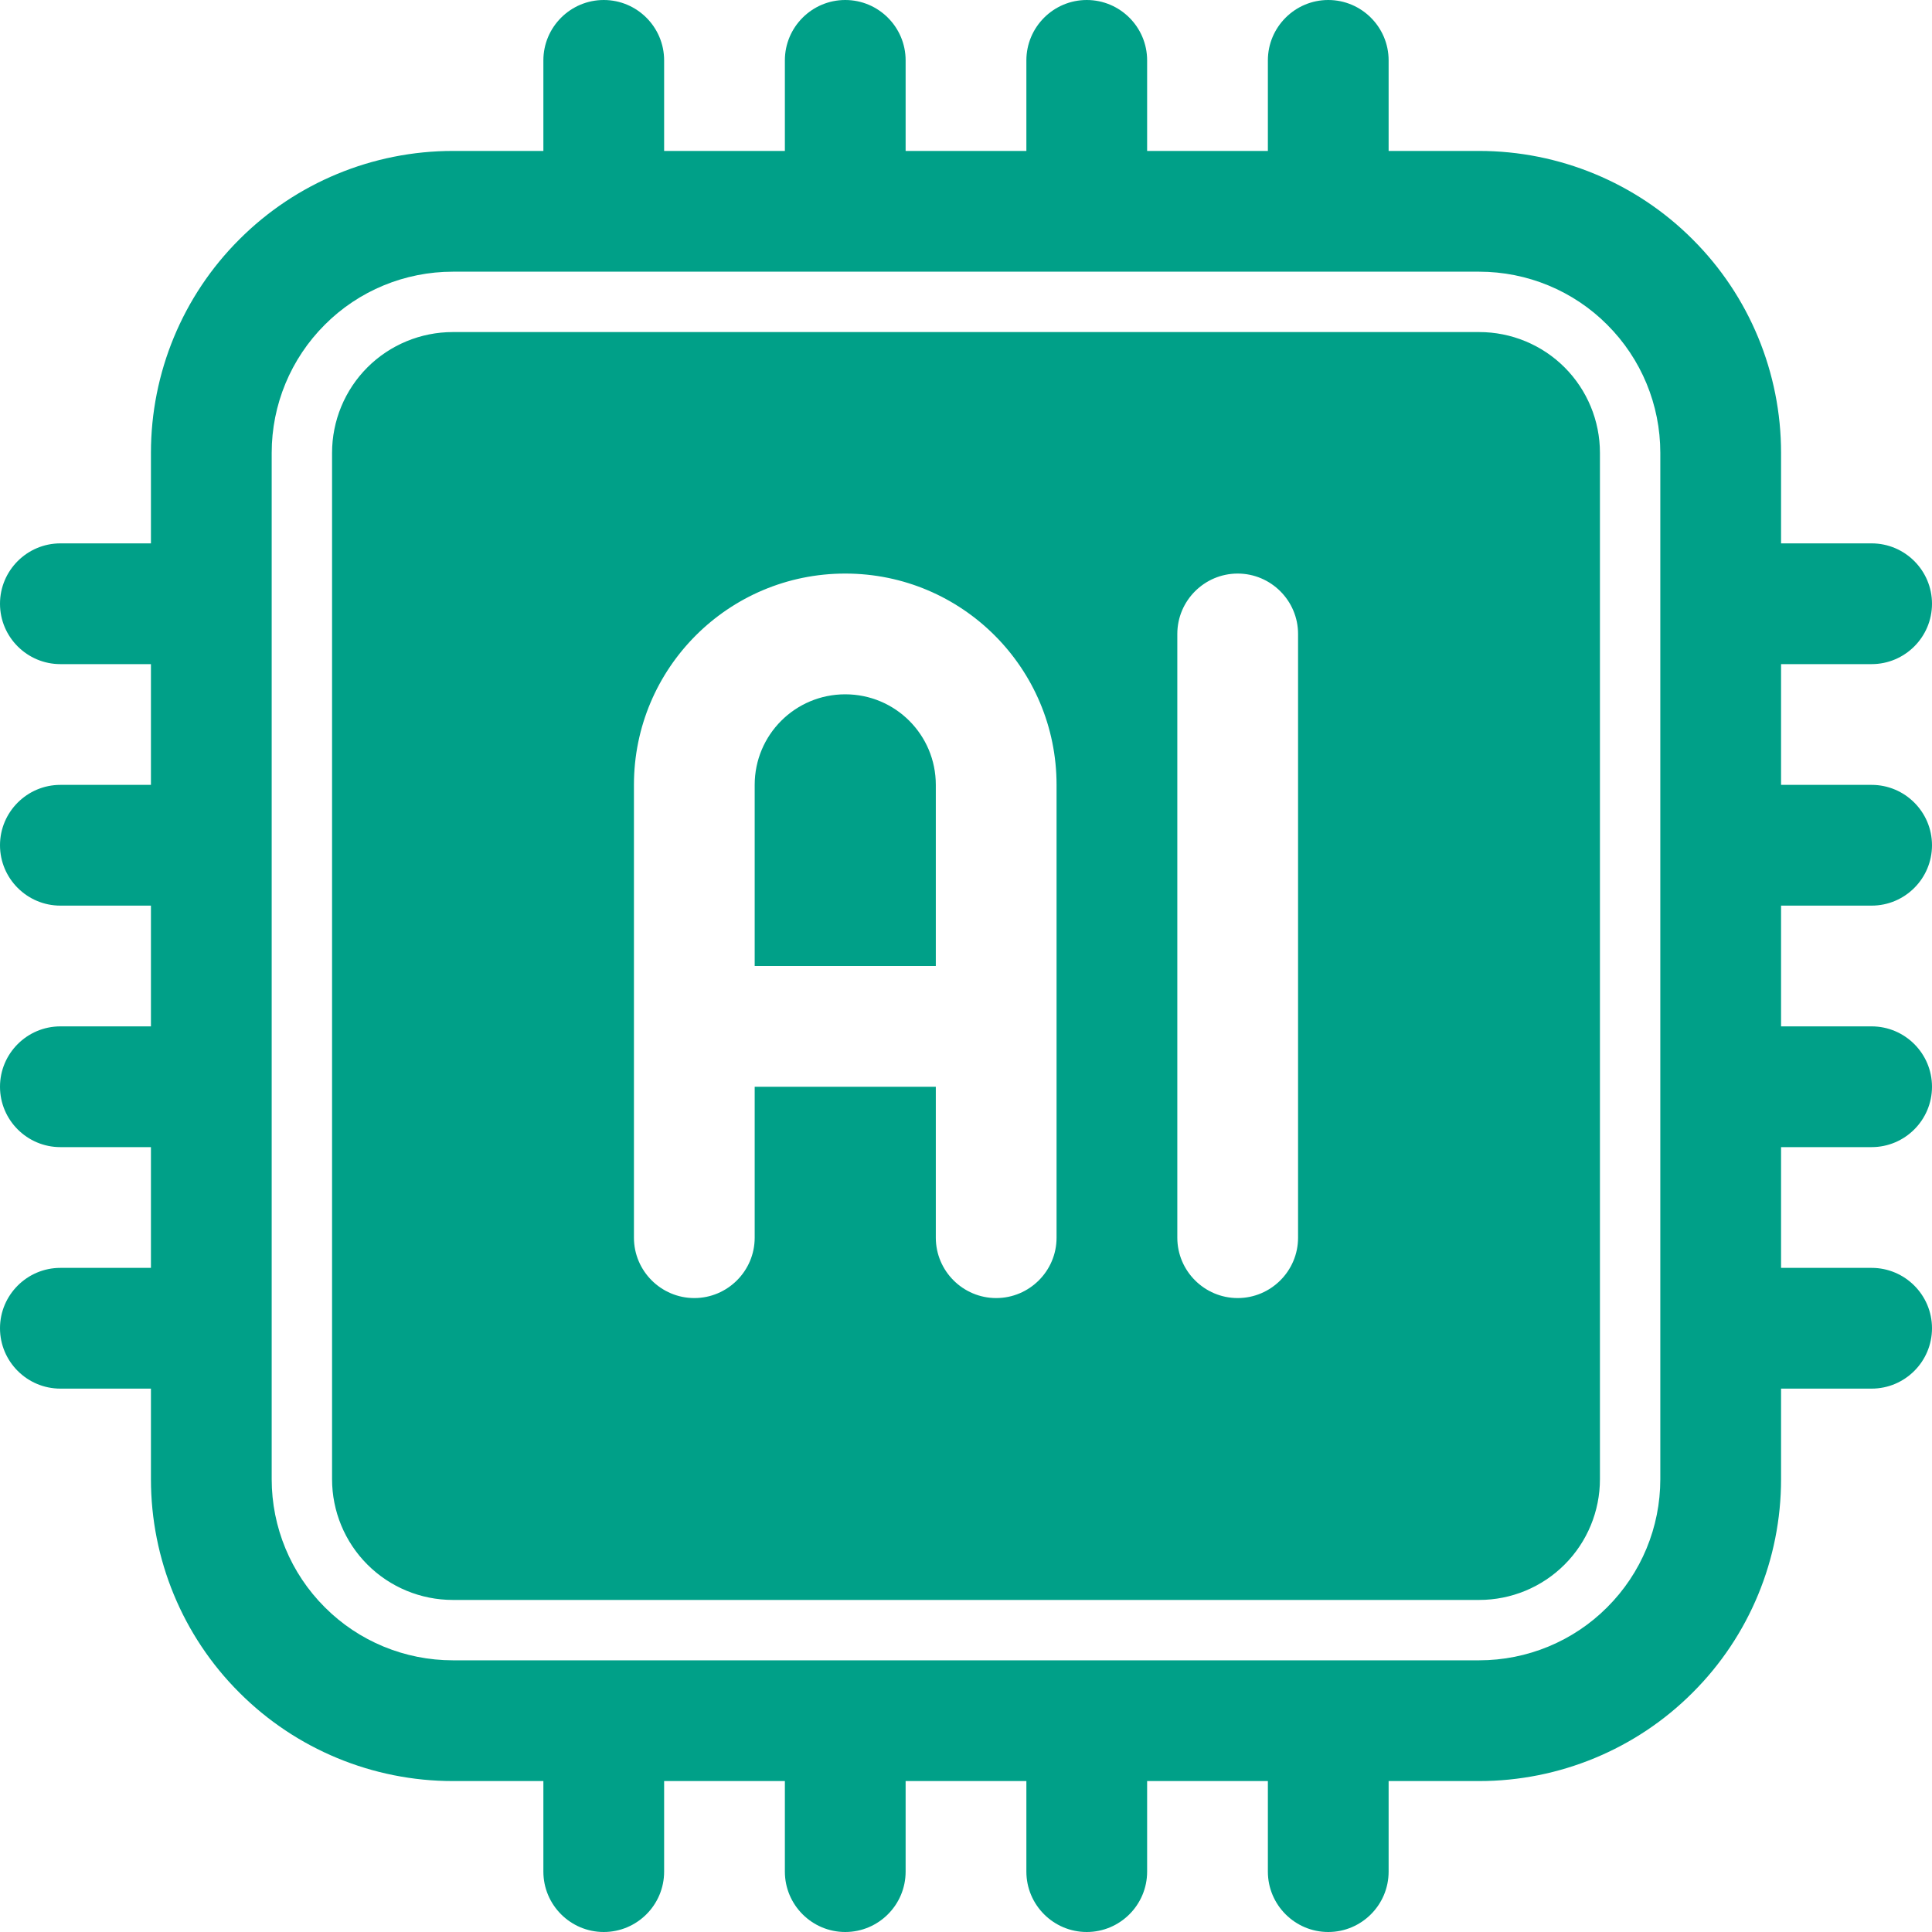 <svg width="40" height="40" viewBox="0 0 40 40" fill="none" xmlns="http://www.w3.org/2000/svg">
<path fill-rule="evenodd" clip-rule="evenodd" d="M11.25 3.125H9.375C7.719 3.125 6.125 3.784 4.956 4.956C3.781 6.127 3.125 7.718 3.125 9.375V11.25H1.25C0.562 11.25 0 11.81 0 12.5C0 13.19 0.562 13.75 1.25 13.75H3.125V16.25H1.25C0.562 16.25 0 16.81 0 17.5C0 18.19 0.562 18.75 1.25 18.75H3.125V21.25H1.25C0.562 21.25 0 21.81 0 22.5C0 23.19 0.562 23.75 1.25 23.75H3.125V26.25H1.25C0.562 26.25 0 26.81 0 27.5C0 28.19 0.562 28.75 1.25 28.75H3.125V30.625C3.125 32.282 3.781 33.873 4.956 35.044C6.125 36.216 7.719 36.875 9.375 36.875H11.25V38.75C11.25 39.44 11.812 40 12.5 40C13.188 40 13.75 39.44 13.75 38.75V36.875H16.25V38.75C16.25 39.44 16.812 40 17.5 40C18.188 40 18.75 39.44 18.75 38.75V36.875H21.25V38.75C21.25 39.44 21.812 40 22.5 40C23.188 40 23.75 39.44 23.75 38.75V36.875H26.25V38.75C26.25 39.44 26.812 40 27.5 40C28.188 40 28.75 39.44 28.75 38.75V36.875H30.625C32.281 36.875 33.875 36.216 35.044 35.044C36.219 33.873 36.875 32.282 36.875 30.625V28.75H38.75C39.438 28.75 40 28.19 40 27.5C40 26.81 39.438 26.25 38.75 26.25H36.875V23.75H38.75C39.438 23.75 40 23.19 40 22.5C40 21.81 39.438 21.25 38.75 21.25H36.875V18.75H38.75C39.438 18.75 40 18.19 40 17.5C40 16.81 39.438 16.25 38.75 16.25H36.875V13.75H38.75C39.438 13.75 40 13.19 40 12.5C40 11.81 39.438 11.25 38.75 11.25H36.875V9.375C36.875 7.718 36.219 6.127 35.044 4.956C33.875 3.784 32.281 3.125 30.625 3.125H28.75V1.25C28.75 0.56 28.188 0 27.5 0C26.812 0 26.25 0.56 26.25 1.25V3.125H23.75V1.25C23.75 0.56 23.188 0 22.5 0C21.812 0 21.25 0.56 21.25 1.25V3.125H18.75V1.25C18.75 0.56 18.188 0 17.5 0C16.812 0 16.25 0.56 16.25 1.25V3.125H13.75V1.25C13.75 0.56 13.188 0 12.5 0C11.812 0 11.25 0.56 11.25 1.25V3.125ZM34.375 9.375V30.625C34.375 31.619 33.981 32.573 33.275 33.277C32.575 33.98 31.619 34.375 30.625 34.375H9.375C8.381 34.375 7.425 33.98 6.725 33.277C6.019 32.573 5.625 31.619 5.625 30.625V9.375C5.625 8.381 6.019 7.427 6.725 6.723C7.425 6.02 8.381 5.625 9.375 5.625H30.625C31.619 5.625 32.575 6.02 33.275 6.723C33.981 7.427 34.375 8.381 34.375 9.375ZM33.125 9.375C33.125 8.712 32.862 8.076 32.394 7.607C31.925 7.138 31.288 6.875 30.625 6.875C26.519 6.875 13.481 6.875 9.375 6.875C8.713 6.875 8.075 7.138 7.606 7.607C7.138 8.076 6.875 8.712 6.875 9.375V30.625C6.875 31.288 7.138 31.924 7.606 32.392C8.075 32.862 8.713 33.125 9.375 33.125H30.625C31.288 33.125 31.925 32.862 32.394 32.392C32.862 31.924 33.125 31.288 33.125 30.625V9.375ZM21.875 25.625V16.25C21.875 13.834 19.919 11.875 17.5 11.875C15.081 11.875 13.125 13.834 13.125 16.25V25.625C13.125 26.315 13.688 26.875 14.375 26.875C15.062 26.875 15.625 26.315 15.625 25.625V22.5H19.375V25.625C19.375 26.315 19.938 26.875 20.625 26.875C21.312 26.875 21.875 26.315 21.875 25.625ZM24.375 13.125V25.625C24.375 26.315 24.938 26.875 25.625 26.875C26.312 26.875 26.875 26.315 26.875 25.625V13.125C26.875 12.435 26.312 11.875 25.625 11.875C24.938 11.875 24.375 12.435 24.375 13.125ZM15.625 20H19.375V16.25C19.375 15.214 18.538 14.375 17.5 14.375C16.462 14.375 15.625 15.214 15.625 16.25V20Z" fill="#00A088"/>
</svg>
